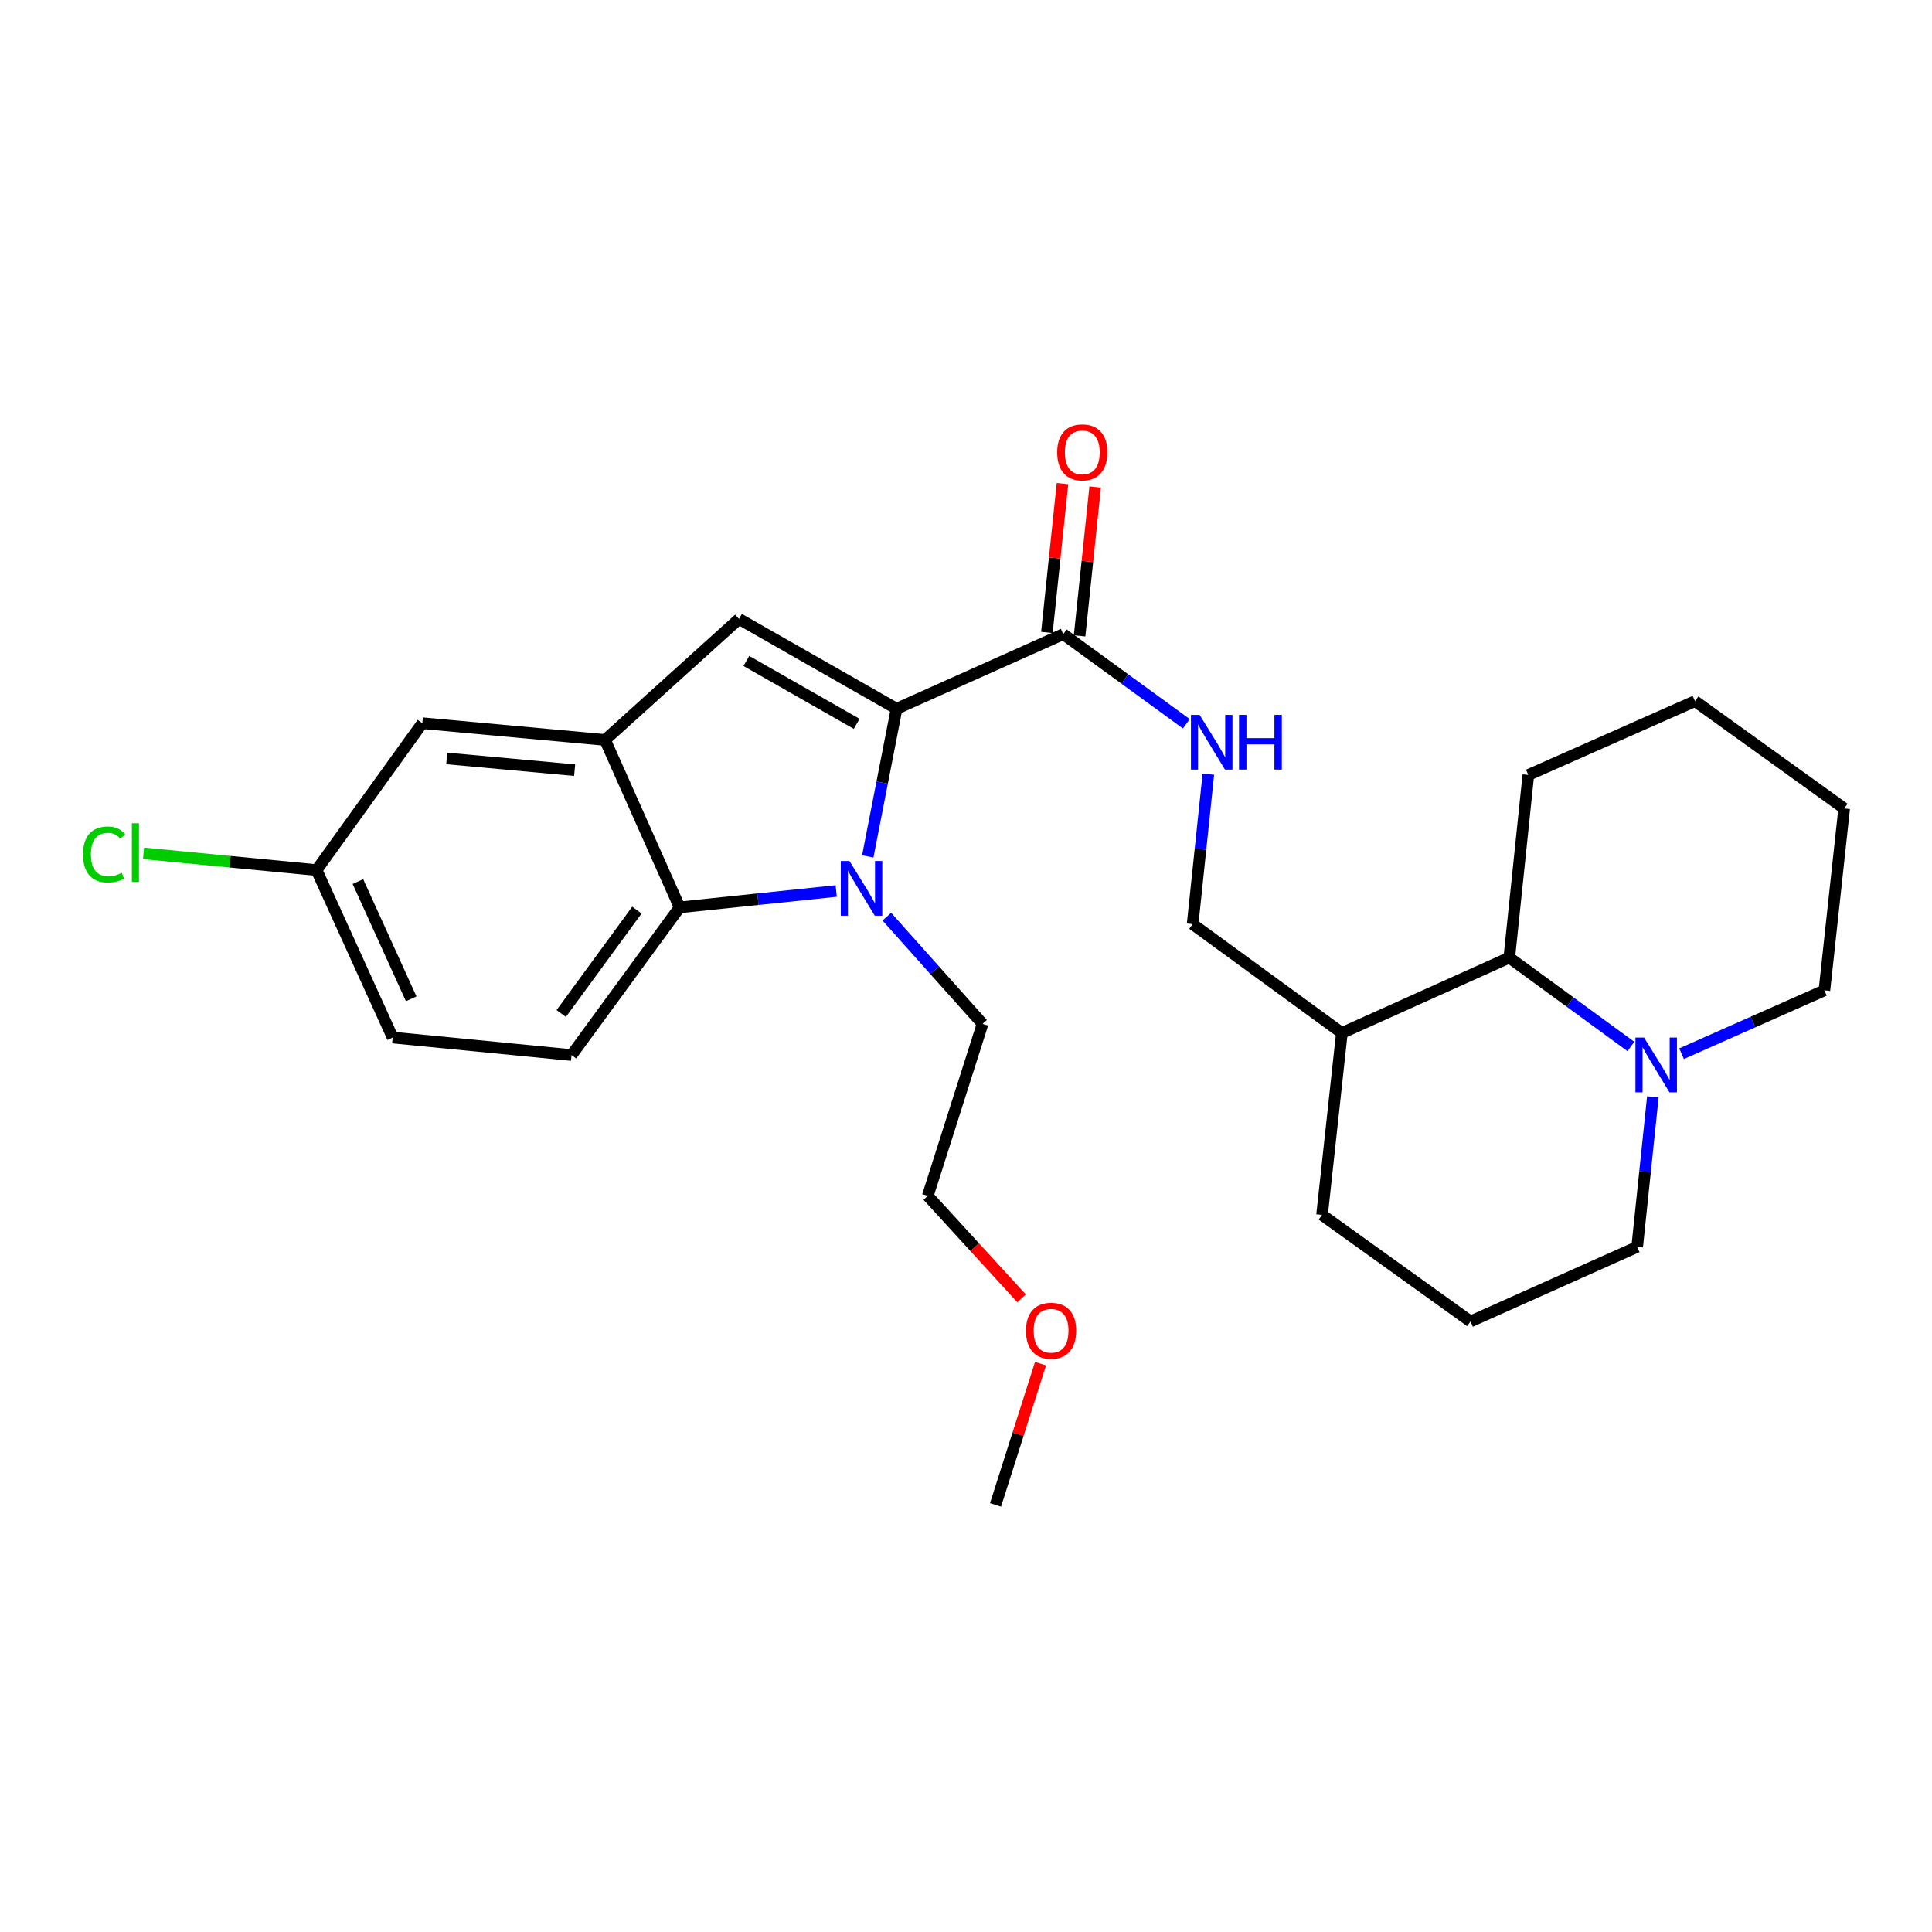 <?xml version='1.0' encoding='iso-8859-1'?>
<svg version='1.1' baseProfile='full'
              xmlns='http://www.w3.org/2000/svg'
                      xmlns:rdkit='http://www.rdkit.org/xml'
                      xmlns:xlink='http://www.w3.org/1999/xlink'
                  xml:space='preserve'
width='1000px' height='1000px' viewBox='0 0 1000 1000'>
<!-- END OF HEADER -->
<rect style='opacity:1.0;fill:#FFFFFF;stroke:none' width='1000' height='1000' x='0' y='0'> </rect>
<path class='bond-0' d='M 464.065,366.848 L 456.61,405.065' style='fill:none;fill-rule:evenodd;stroke:#000000;stroke-width:6px;stroke-linecap:butt;stroke-linejoin:miter;stroke-opacity:1' />
<path class='bond-0' d='M 456.61,405.065 L 449.155,443.283' style='fill:none;fill-rule:evenodd;stroke:#0000FF;stroke-width:6px;stroke-linecap:butt;stroke-linejoin:miter;stroke-opacity:1' />
<path class='bond-1' d='M 464.065,366.848 L 382.513,320.352' style='fill:none;fill-rule:evenodd;stroke:#000000;stroke-width:6px;stroke-linecap:butt;stroke-linejoin:miter;stroke-opacity:1' />
<path class='bond-1' d='M 443.403,374.657 L 386.317,342.11' style='fill:none;fill-rule:evenodd;stroke:#000000;stroke-width:6px;stroke-linecap:butt;stroke-linejoin:miter;stroke-opacity:1' />
<path class='bond-4' d='M 464.065,366.848 L 550.334,328.228' style='fill:none;fill-rule:evenodd;stroke:#000000;stroke-width:6px;stroke-linecap:butt;stroke-linejoin:miter;stroke-opacity:1' />
<path class='bond-2' d='M 432.825,461.182 L 392.301,465.422' style='fill:none;fill-rule:evenodd;stroke:#0000FF;stroke-width:6px;stroke-linecap:butt;stroke-linejoin:miter;stroke-opacity:1' />
<path class='bond-2' d='M 392.301,465.422 L 351.778,469.662' style='fill:none;fill-rule:evenodd;stroke:#000000;stroke-width:6px;stroke-linecap:butt;stroke-linejoin:miter;stroke-opacity:1' />
<path class='bond-14' d='M 459.022,474.466 L 483.798,502.204' style='fill:none;fill-rule:evenodd;stroke:#0000FF;stroke-width:6px;stroke-linecap:butt;stroke-linejoin:miter;stroke-opacity:1' />
<path class='bond-14' d='M 483.798,502.204 L 508.575,529.941' style='fill:none;fill-rule:evenodd;stroke:#000000;stroke-width:6px;stroke-linecap:butt;stroke-linejoin:miter;stroke-opacity:1' />
<path class='bond-3' d='M 382.513,320.352 L 313.176,382.996' style='fill:none;fill-rule:evenodd;stroke:#000000;stroke-width:6px;stroke-linecap:butt;stroke-linejoin:miter;stroke-opacity:1' />
<path class='bond-8' d='M 351.778,469.662 L 295.837,546.098' style='fill:none;fill-rule:evenodd;stroke:#000000;stroke-width:6px;stroke-linecap:butt;stroke-linejoin:miter;stroke-opacity:1' />
<path class='bond-8' d='M 329.654,471.077 L 290.496,524.583' style='fill:none;fill-rule:evenodd;stroke:#000000;stroke-width:6px;stroke-linecap:butt;stroke-linejoin:miter;stroke-opacity:1' />
<path class='bond-27' d='M 351.778,469.662 L 313.176,382.996' style='fill:none;fill-rule:evenodd;stroke:#000000;stroke-width:6px;stroke-linecap:butt;stroke-linejoin:miter;stroke-opacity:1' />
<path class='bond-10' d='M 313.176,382.996 L 218.607,374.317' style='fill:none;fill-rule:evenodd;stroke:#000000;stroke-width:6px;stroke-linecap:butt;stroke-linejoin:miter;stroke-opacity:1' />
<path class='bond-10' d='M 297.436,398.64 L 231.237,392.565' style='fill:none;fill-rule:evenodd;stroke:#000000;stroke-width:6px;stroke-linecap:butt;stroke-linejoin:miter;stroke-opacity:1' />
<path class='bond-7' d='M 550.334,328.228 L 582.197,351.427' style='fill:none;fill-rule:evenodd;stroke:#000000;stroke-width:6px;stroke-linecap:butt;stroke-linejoin:miter;stroke-opacity:1' />
<path class='bond-7' d='M 582.197,351.427 L 614.06,374.627' style='fill:none;fill-rule:evenodd;stroke:#0000FF;stroke-width:6px;stroke-linecap:butt;stroke-linejoin:miter;stroke-opacity:1' />
<path class='bond-12' d='M 558.796,329.114 L 562.83,290.6' style='fill:none;fill-rule:evenodd;stroke:#000000;stroke-width:6px;stroke-linecap:butt;stroke-linejoin:miter;stroke-opacity:1' />
<path class='bond-12' d='M 562.83,290.6 L 566.863,252.087' style='fill:none;fill-rule:evenodd;stroke:#FF0000;stroke-width:6px;stroke-linecap:butt;stroke-linejoin:miter;stroke-opacity:1' />
<path class='bond-12' d='M 541.871,327.341 L 545.905,288.828' style='fill:none;fill-rule:evenodd;stroke:#000000;stroke-width:6px;stroke-linecap:butt;stroke-linejoin:miter;stroke-opacity:1' />
<path class='bond-12' d='M 545.905,288.828 L 549.938,250.314' style='fill:none;fill-rule:evenodd;stroke:#FF0000;stroke-width:6px;stroke-linecap:butt;stroke-linejoin:miter;stroke-opacity:1' />
<path class='bond-5' d='M 844.149,541.647 L 812.676,518.654' style='fill:none;fill-rule:evenodd;stroke:#0000FF;stroke-width:6px;stroke-linecap:butt;stroke-linejoin:miter;stroke-opacity:1' />
<path class='bond-5' d='M 812.676,518.654 L 781.204,495.661' style='fill:none;fill-rule:evenodd;stroke:#000000;stroke-width:6px;stroke-linecap:butt;stroke-linejoin:miter;stroke-opacity:1' />
<path class='bond-18' d='M 870.365,545.395 L 907.34,528.999' style='fill:none;fill-rule:evenodd;stroke:#0000FF;stroke-width:6px;stroke-linecap:butt;stroke-linejoin:miter;stroke-opacity:1' />
<path class='bond-18' d='M 907.34,528.999 L 944.316,512.602' style='fill:none;fill-rule:evenodd;stroke:#000000;stroke-width:6px;stroke-linecap:butt;stroke-linejoin:miter;stroke-opacity:1' />
<path class='bond-29' d='M 855.516,567.74 L 851.459,606.558' style='fill:none;fill-rule:evenodd;stroke:#0000FF;stroke-width:6px;stroke-linecap:butt;stroke-linejoin:miter;stroke-opacity:1' />
<path class='bond-29' d='M 851.459,606.558 L 847.402,645.376' style='fill:none;fill-rule:evenodd;stroke:#000000;stroke-width:6px;stroke-linecap:butt;stroke-linejoin:miter;stroke-opacity:1' />
<path class='bond-6' d='M 781.204,495.661 L 694.547,534.668' style='fill:none;fill-rule:evenodd;stroke:#000000;stroke-width:6px;stroke-linecap:butt;stroke-linejoin:miter;stroke-opacity:1' />
<path class='bond-22' d='M 781.204,495.661 L 791.064,401.119' style='fill:none;fill-rule:evenodd;stroke:#000000;stroke-width:6px;stroke-linecap:butt;stroke-linejoin:miter;stroke-opacity:1' />
<path class='bond-11' d='M 625.444,400.704 L 621.375,439.513' style='fill:none;fill-rule:evenodd;stroke:#0000FF;stroke-width:6px;stroke-linecap:butt;stroke-linejoin:miter;stroke-opacity:1' />
<path class='bond-11' d='M 621.375,439.513 L 617.307,478.322' style='fill:none;fill-rule:evenodd;stroke:#000000;stroke-width:6px;stroke-linecap:butt;stroke-linejoin:miter;stroke-opacity:1' />
<path class='bond-15' d='M 295.837,546.098 L 203.253,537.032' style='fill:none;fill-rule:evenodd;stroke:#000000;stroke-width:6px;stroke-linecap:butt;stroke-linejoin:miter;stroke-opacity:1' />
<path class='bond-9' d='M 694.547,534.668 L 617.307,478.322' style='fill:none;fill-rule:evenodd;stroke:#000000;stroke-width:6px;stroke-linecap:butt;stroke-linejoin:miter;stroke-opacity:1' />
<path class='bond-20' d='M 694.547,534.668 L 684.289,628.832' style='fill:none;fill-rule:evenodd;stroke:#000000;stroke-width:6px;stroke-linecap:butt;stroke-linejoin:miter;stroke-opacity:1' />
<path class='bond-13' d='M 218.607,374.317 L 163.858,450.356' style='fill:none;fill-rule:evenodd;stroke:#000000;stroke-width:6px;stroke-linecap:butt;stroke-linejoin:miter;stroke-opacity:1' />
<path class='bond-16' d='M 163.858,450.356 L 119.072,446.03' style='fill:none;fill-rule:evenodd;stroke:#000000;stroke-width:6px;stroke-linecap:butt;stroke-linejoin:miter;stroke-opacity:1' />
<path class='bond-16' d='M 119.072,446.03 L 74.287,441.704' style='fill:none;fill-rule:evenodd;stroke:#00CC00;stroke-width:6px;stroke-linecap:butt;stroke-linejoin:miter;stroke-opacity:1' />
<path class='bond-28' d='M 163.858,450.356 L 203.253,537.032' style='fill:none;fill-rule:evenodd;stroke:#000000;stroke-width:6px;stroke-linecap:butt;stroke-linejoin:miter;stroke-opacity:1' />
<path class='bond-28' d='M 185.259,456.316 L 212.836,516.989' style='fill:none;fill-rule:evenodd;stroke:#000000;stroke-width:6px;stroke-linecap:butt;stroke-linejoin:miter;stroke-opacity:1' />
<path class='bond-23' d='M 508.575,529.941 L 480.212,618.98' style='fill:none;fill-rule:evenodd;stroke:#000000;stroke-width:6px;stroke-linecap:butt;stroke-linejoin:miter;stroke-opacity:1' />
<path class='bond-17' d='M 847.402,645.376 L 761.123,683.987' style='fill:none;fill-rule:evenodd;stroke:#000000;stroke-width:6px;stroke-linecap:butt;stroke-linejoin:miter;stroke-opacity:1' />
<path class='bond-30' d='M 944.316,512.602 L 954.545,418.449' style='fill:none;fill-rule:evenodd;stroke:#000000;stroke-width:6px;stroke-linecap:butt;stroke-linejoin:miter;stroke-opacity:1' />
<path class='bond-19' d='M 761.123,683.987 L 684.289,628.832' style='fill:none;fill-rule:evenodd;stroke:#000000;stroke-width:6px;stroke-linecap:butt;stroke-linejoin:miter;stroke-opacity:1' />
<path class='bond-21' d='M 528.767,672.031 L 504.49,645.506' style='fill:none;fill-rule:evenodd;stroke:#FF0000;stroke-width:6px;stroke-linecap:butt;stroke-linejoin:miter;stroke-opacity:1' />
<path class='bond-21' d='M 504.49,645.506 L 480.212,618.98' style='fill:none;fill-rule:evenodd;stroke:#000000;stroke-width:6px;stroke-linecap:butt;stroke-linejoin:miter;stroke-opacity:1' />
<path class='bond-24' d='M 538.579,705.841 L 526.933,742.388' style='fill:none;fill-rule:evenodd;stroke:#FF0000;stroke-width:6px;stroke-linecap:butt;stroke-linejoin:miter;stroke-opacity:1' />
<path class='bond-24' d='M 526.933,742.388 L 515.287,778.935' style='fill:none;fill-rule:evenodd;stroke:#000000;stroke-width:6px;stroke-linecap:butt;stroke-linejoin:miter;stroke-opacity:1' />
<path class='bond-26' d='M 791.064,401.119 L 877.333,362.905' style='fill:none;fill-rule:evenodd;stroke:#000000;stroke-width:6px;stroke-linecap:butt;stroke-linejoin:miter;stroke-opacity:1' />
<path class='bond-25' d='M 954.545,418.449 L 877.333,362.905' style='fill:none;fill-rule:evenodd;stroke:#000000;stroke-width:6px;stroke-linecap:butt;stroke-linejoin:miter;stroke-opacity:1' />
<path  class='atom-1' d='M 439.671 445.65
L 448.951 460.65
Q 449.871 462.13, 451.351 464.81
Q 452.831 467.49, 452.911 467.65
L 452.911 445.65
L 456.671 445.65
L 456.671 473.97
L 452.791 473.97
L 442.831 457.57
Q 441.671 455.65, 440.431 453.45
Q 439.231 451.25, 438.871 450.57
L 438.871 473.97
L 435.191 473.97
L 435.191 445.65
L 439.671 445.65
' fill='#0000FF'/>
<path  class='atom-6' d='M 850.983 537.053
L 860.263 552.053
Q 861.183 553.533, 862.663 556.213
Q 864.143 558.893, 864.223 559.053
L 864.223 537.053
L 867.983 537.053
L 867.983 565.373
L 864.103 565.373
L 854.143 548.973
Q 852.983 547.053, 851.743 544.853
Q 850.543 542.653, 850.183 541.973
L 850.183 565.373
L 846.503 565.373
L 846.503 537.053
L 850.983 537.053
' fill='#0000FF'/>
<path  class='atom-8' d='M 620.917 370.017
L 630.197 385.017
Q 631.117 386.497, 632.597 389.177
Q 634.077 391.857, 634.157 392.017
L 634.157 370.017
L 637.917 370.017
L 637.917 398.337
L 634.037 398.337
L 624.077 381.937
Q 622.917 380.017, 621.677 377.817
Q 620.477 375.617, 620.117 374.937
L 620.117 398.337
L 616.437 398.337
L 616.437 370.017
L 620.917 370.017
' fill='#0000FF'/>
<path  class='atom-8' d='M 641.317 370.017
L 645.157 370.017
L 645.157 382.057
L 659.637 382.057
L 659.637 370.017
L 663.477 370.017
L 663.477 398.337
L 659.637 398.337
L 659.637 385.257
L 645.157 385.257
L 645.157 398.337
L 641.317 398.337
L 641.317 370.017
' fill='#0000FF'/>
<path  class='atom-13' d='M 547.194 234.154
Q 547.194 227.354, 550.554 223.554
Q 553.914 219.754, 560.194 219.754
Q 566.474 219.754, 569.834 223.554
Q 573.194 227.354, 573.194 234.154
Q 573.194 241.034, 569.794 244.954
Q 566.394 248.834, 560.194 248.834
Q 553.954 248.834, 550.554 244.954
Q 547.194 241.074, 547.194 234.154
M 560.194 245.634
Q 564.514 245.634, 566.834 242.754
Q 569.194 239.834, 569.194 234.154
Q 569.194 228.594, 566.834 225.794
Q 564.514 222.954, 560.194 222.954
Q 555.874 222.954, 553.514 225.754
Q 551.194 228.554, 551.194 234.154
Q 551.194 239.874, 553.514 242.754
Q 555.874 245.634, 560.194 245.634
' fill='#FF0000'/>
<path  class='atom-17' d='M 42.971 442.279
Q 42.971 435.239, 46.251 431.559
Q 49.571 427.839, 55.851 427.839
Q 61.691 427.839, 64.811 431.959
L 62.171 434.119
Q 59.891 431.119, 55.851 431.119
Q 51.571 431.119, 49.291 433.999
Q 47.051 436.839, 47.051 442.279
Q 47.051 447.879, 49.371 450.759
Q 51.731 453.639, 56.291 453.639
Q 59.411 453.639, 63.051 451.759
L 64.171 454.759
Q 62.691 455.719, 60.451 456.279
Q 58.211 456.839, 55.731 456.839
Q 49.571 456.839, 46.251 453.079
Q 42.971 449.319, 42.971 442.279
' fill='#00CC00'/>
<path  class='atom-17' d='M 68.251 426.119
L 71.931 426.119
L 71.931 456.479
L 68.251 456.479
L 68.251 426.119
' fill='#00CC00'/>
<path  class='atom-22' d='M 531.037 688.794
Q 531.037 681.994, 534.397 678.194
Q 537.757 674.394, 544.037 674.394
Q 550.317 674.394, 553.677 678.194
Q 557.037 681.994, 557.037 688.794
Q 557.037 695.674, 553.637 699.594
Q 550.237 703.474, 544.037 703.474
Q 537.797 703.474, 534.397 699.594
Q 531.037 695.714, 531.037 688.794
M 544.037 700.274
Q 548.357 700.274, 550.677 697.394
Q 553.037 694.474, 553.037 688.794
Q 553.037 683.234, 550.677 680.434
Q 548.357 677.594, 544.037 677.594
Q 539.717 677.594, 537.357 680.394
Q 535.037 683.194, 535.037 688.794
Q 535.037 694.514, 537.357 697.394
Q 539.717 700.274, 544.037 700.274
' fill='#FF0000'/>
</svg>

